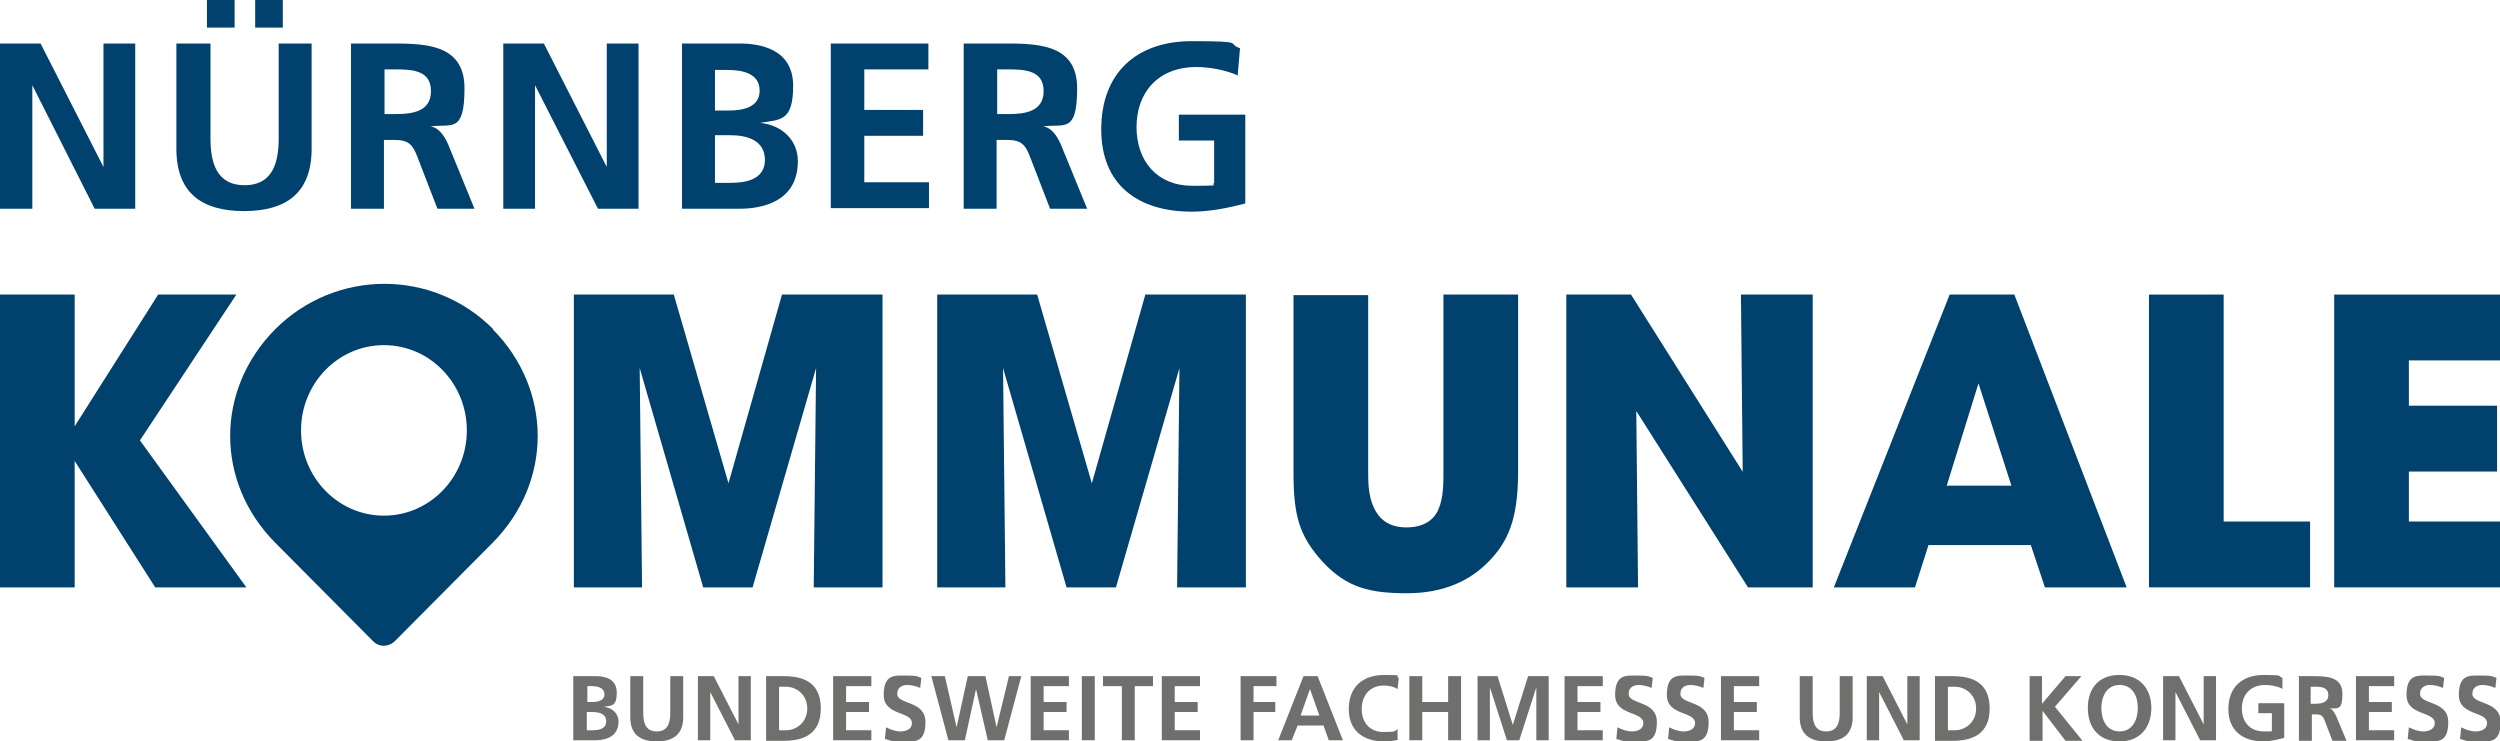 <?xml version="1.0" encoding="UTF-8"?>
<svg id="Ebene_1" xmlns="http://www.w3.org/2000/svg" version="1.1" viewBox="0 0 425.2 126.1">
  <!-- Generator: Adobe Illustrator 29.8.1, SVG Export Plug-In . SVG Version: 2.1.1 Build 2)  -->
  <defs>
    <style>
      .st0 {
        fill: #00416e;
      }

      .st1 {
        fill: #6f6f6e;
      }
    </style>
  </defs>
  <g>
    <path class="st1" d="M97.6,115h3.8c1.4,0,3.5.4,3.5,2.8s-.9,2.2-2.2,2.4h0c1.5.2,2.5,1.2,2.5,2.5,0,2.8-2.5,3.2-3.9,3.2h-3.8v-10.9ZM99.8,119.4h.9c.9,0,2.1-.2,2.1-1.3s-1.1-1.4-2.1-1.4h-.8v2.7ZM99.8,124.2h1c1,0,2.3-.2,2.3-1.5s-1.2-1.6-2.3-1.6h-1v3.2Z"/>
    <path class="st1" d="M107.2,115h2.2v6.3c0,1.9.6,3.1,2.3,3.1s2.3-1.2,2.3-3.1v-6.3h2.2v7c0,2.9-1.7,4.1-4.5,4.1s-4.5-1.2-4.5-4.1v-7Z"/>
    <path class="st1" d="M118.7,115h2.7l4.2,8.2h0v-8.2h2.1v10.9h-2.7l-4.2-8.2h0v8.2h-2.1v-10.9Z"/>
    <path class="st1" d="M130.3,115h3c3.4,0,6.3,1.1,6.3,5.5s-3,5.5-6.3,5.5h-3v-10.9ZM132.5,124.2h1.2c1.8,0,3.6-1.4,3.6-3.7s-1.8-3.7-3.6-3.7h-1.2v7.5Z"/>
    <path class="st1" d="M141.7,115h6.5v1.7h-4.3v2.7h3.9v1.7h-3.9v3.1h4.3v1.7h-6.5v-10.9Z"/>
    <path class="st1" d="M156.5,117c-.7-.3-1.5-.5-2.2-.5s-1.7.3-1.7,1.5c0,1.9,4.8,1.1,4.8,4.8s-1.9,3.3-4.1,3.3-1.7-.2-2.8-.4l.2-2c.8.4,1.6.7,2.5.7s1.9-.4,1.9-1.4c0-2.1-4.8-1.2-4.8-4.8s1.9-3.3,3.8-3.3,1.8.1,2.6.4l-.2,1.8Z"/>
    <path class="st1" d="M158.4,115h2.3l2,8.7h0l1.9-8.7h3l1.9,8.7h0l2.1-8.7h2.1l-2.9,10.9h-2.8l-2-8.7h0l-1.9,8.7h-2.8l-2.9-10.9Z"/>
    <path class="st1" d="M175.3,115h6.5v1.7h-4.3v2.7h3.9v1.7h-3.9v3.1h4.3v1.7h-6.5v-10.9Z"/>
    <path class="st1" d="M184,115h2.2v10.9h-2.2v-10.9Z"/>
    <path class="st1" d="M190.7,116.7h-3.1v-1.7h8.5v1.7h-3.1v9.2h-2.2v-9.2Z"/>
    <path class="st1" d="M197.6,115h6.5v1.7h-4.3v2.7h3.9v1.7h-3.9v3.1h4.3v1.7h-6.5v-10.9Z"/>
    <path class="st1" d="M211,115h6.1v1.7h-3.9v2.7h3.7v1.7h-3.7v4.8h-2.2v-10.9Z"/>
    <path class="st1" d="M221.6,115h2.5l4.3,10.9h-2.4l-.9-2.5h-4.4l-1,2.5h-2.3l4.3-10.9ZM222.8,117.2h0l-1.6,4.5h3.2l-1.6-4.5Z"/>
    <path class="st1" d="M237.9,125.8c-.8.2-1.7.3-2.5.3-3.5,0-6-1.8-6-5.5s2.3-5.8,6-5.8,1.7.1,2.5.5l-.2,1.9c-.8-.5-1.6-.6-2.4-.6-2.3,0-3.7,1.7-3.7,4s1.4,3.9,3.7,3.9,1.9-.2,2.4-.5v1.8Z"/>
    <path class="st1" d="M239.7,115h2.2v4.4h4.4v-4.4h2.2v10.9h-2.2v-4.8h-4.4v4.8h-2.2v-10.9Z"/>
    <path class="st1" d="M251.2,115h3.5l2.6,8.3h0l2.6-8.3h3.5v10.9h-2.1v-9h0l-2.9,9h-2.1l-2.9-9h0v9h-2.1v-10.9Z"/>
    <path class="st1" d="M266.1,115h6.5v1.7h-4.3v2.7h3.9v1.7h-3.9v3.1h4.3v1.7h-6.5v-10.9Z"/>
    <path class="st1" d="M280.9,117c-.7-.3-1.5-.5-2.2-.5s-1.7.3-1.7,1.5c0,1.9,4.8,1.1,4.8,4.8s-1.9,3.3-4.1,3.3-1.7-.2-2.8-.4l.2-2c.8.4,1.6.7,2.5.7s1.9-.4,1.9-1.4c0-2.1-4.8-1.2-4.8-4.8s1.9-3.3,3.8-3.3,1.8.1,2.6.4l-.2,1.8Z"/>
    <path class="st1" d="M289.7,117c-.7-.3-1.5-.5-2.2-.5s-1.7.3-1.7,1.5c0,1.9,4.8,1.1,4.8,4.8s-1.9,3.3-4.1,3.3-1.7-.2-2.8-.4l.2-2c.8.4,1.6.7,2.5.7s1.9-.4,1.9-1.4c0-2.1-4.8-1.2-4.8-4.8s1.9-3.3,3.8-3.3,1.8.1,2.6.4l-.2,1.8Z"/>
    <path class="st1" d="M292.7,115h6.5v1.7h-4.3v2.7h3.9v1.7h-3.9v3.1h4.3v1.7h-6.5v-10.9Z"/>
    <path class="st1" d="M306.1,115h2.2v6.3c0,1.9.6,3.1,2.3,3.1s2.3-1.2,2.3-3.1v-6.3h2.2v7c0,2.9-1.7,4.1-4.5,4.1s-4.5-1.2-4.5-4.1v-7Z"/>
    <path class="st1" d="M317.5,115h2.7l4.2,8.2h0v-8.2h2.1v10.9h-2.7l-4.2-8.2h0v8.2h-2.1v-10.9Z"/>
    <path class="st1" d="M329.1,115h3c3.4,0,6.3,1.1,6.3,5.5s-3,5.5-6.3,5.5h-3v-10.9ZM331.3,124.2h1.2c1.8,0,3.6-1.4,3.6-3.7s-1.8-3.7-3.6-3.7h-1.2v7.5Z"/>
    <path class="st1" d="M345.1,115h2.2v4.7l4-4.7h2.7l-4.5,5.2,4.7,5.8h-2.9l-3.9-5.1h0v5.1h-2.2v-10.9Z"/>
    <path class="st1" d="M360.5,114.8c3.4,0,5.4,2.3,5.4,5.6s-1.9,5.7-5.4,5.7-5.4-2.3-5.4-5.7,1.9-5.6,5.4-5.6ZM360.5,124.4c2.2,0,3.1-2,3.1-4s-.9-3.9-3.1-3.9-3.1,2-3.1,3.9.8,4,3.1,4Z"/>
    <path class="st1" d="M367.9,115h2.7l4.2,8.2h0v-8.2h2.1v10.9h-2.7l-4.2-8.2h0v8.2h-2.1v-10.9Z"/>
    <path class="st1" d="M388.1,117.1c-.8-.4-1.9-.6-2.8-.6-2.6,0-4,1.7-4,4s1.4,3.9,3.7,3.9,1.1,0,1.4-.2v-2.9h-2.3v-1.7h4.4v5.9c-1.2.3-2.4.6-3.5.6-3.5,0-6-1.8-6-5.5s2.3-5.8,6-5.8,2.3.2,3.2.5v1.9Z"/>
    <path class="st1" d="M390.8,115h2.4c2.4,0,5.2,0,5.2,3s-.9,2.4-2.3,2.5h0c.6,0,.9.7,1.2,1.2l1.8,4.3h-2.4l-1.3-3.4c-.3-.8-.6-1.1-1.5-1.1h-.7v4.5h-2.2v-10.9ZM393,119.7h.7c1.1,0,2.3-.2,2.3-1.5s-1.2-1.4-2.3-1.4h-.7v2.9Z"/>
    <path class="st1" d="M400.7,115h6.5v1.7h-4.3v2.7h3.9v1.7h-3.9v3.1h4.3v1.7h-6.5v-10.9Z"/>
    <path class="st1" d="M415.5,117c-.7-.3-1.5-.5-2.2-.5s-1.7.3-1.7,1.5c0,1.9,4.8,1.1,4.8,4.8s-1.9,3.3-4.1,3.3-1.7-.2-2.8-.4l.2-2c.8.4,1.6.7,2.5.7s1.9-.4,1.9-1.4c0-2.1-4.8-1.2-4.8-4.8s1.9-3.3,3.8-3.3,1.8.1,2.6.4l-.2,1.8Z"/>
    <path class="st1" d="M424.4,117c-.7-.3-1.5-.5-2.2-.5s-1.7.3-1.7,1.5c0,1.9,4.8,1.1,4.8,4.8s-1.9,3.3-4.1,3.3-1.7-.2-2.8-.4l.2-2c.8.4,1.6.7,2.5.7s1.9-.4,1.9-1.4c0-2.1-4.8-1.2-4.8-4.8s1.9-3.3,3.8-3.3,1.8.1,2.6.4l-.2,1.8Z"/>
  </g>
  <g>
    <path class="st0" d="M83.9,56c-10.2-10.3-26.8-10.3-37.1,0-10.2,10.3-10.2,26,0,36.3l16.6,16.7c1,1.1,2.7,1.1,3.8,0l16.6-16.7c10.2-10.3,10.2-26,0-36.3ZM65.3,87.7c-7.8,0-14.1-6.5-14.1-14.5s6.3-14.5,14.1-14.5,14.1,6.5,14.1,14.5-6.3,14.5-14.1,14.5Z"/>
    <path class="st0" d="M0,50.1h12.7v22.4l14.2-22.4h13.3l-16.4,24.8,18.1,25h-15.5l-13.7-21.5v21.5H0v-49.8Z"/>
    <path class="st0" d="M97.6,99.9v-49.8h17l9.3,32.1,9.1-32.1h17.1v49.8h-11.7l.4-37.3-10.8,37.3h-8.4l-10.8-37.3.4,37.3h-11.7Z"/>
    <path class="st0" d="M159.4,99.9v-49.8h17l9.3,32.1,9.1-32.1h17.1v49.8h-11.7l.4-37.3-10.8,37.3h-8.4l-10.8-37.3.4,37.3h-11.7Z"/>
    <path class="st0" d="M232.7,50.1v30.1c0,1.7,0,4,.9,6,.9,2,2.5,3.5,5.6,3.5s4.8-1.4,5.5-3.2c.8-1.9.8-4.3.8-6.3v-30.1h12.7v30.1c0,8.3-1.8,12-5,15.3-3.2,3.3-7.7,5.4-13.9,5.4s-10.2-.9-14.3-5.3c-4.1-4.5-5-8-5-15.3v-30.1h12.7Z"/>
    <path class="st0" d="M296.4,80.4l-.3-30.3h12.2v49.8h-11l-19-30,.3,30h-12.2v-49.8h11l19.1,30.3Z"/>
    <path class="st0" d="M325.7,99.9h-13.8l19.7-49.8h11l19.1,49.8h-13.9l-2.4-7.2h-17.4l-2.3,7.2ZM336.5,65.2l-5.4,17.4h11l-5.6-17.4Z"/>
    <path class="st0" d="M365.5,50.1h12.7v38.6h14.7v11.2h-27.4v-49.8Z"/>
    <path class="st0" d="M397,50.1h28.2v11.2h-15.5v7.7h15v11.2h-15v8.5h15.5v11.2h-28.2v-49.8Z"/>
  </g>
  <g>
    <path class="st0" d="M0,7.4h6.9l10.7,21h0V7.4h5.4v28.1h-6.9L5.5,14.5h0v21H0V7.4Z"/>
    <path class="st0" d="M30.2,7.4h5.6v16.2c0,4.8,1.5,7.9,5.8,7.9s5.8-3.1,5.8-7.9V7.4h5.6v17.9c0,7.5-4.3,10.6-11.5,10.6s-11.5-3.1-11.5-10.6V7.4ZM35.2,4.7V0h4.7v4.7h-4.7ZM48.1,0v4.7h-4.7V0h4.7Z"/>
    <path class="st0" d="M59.7,7.4h6.1c6,0,13.2-.2,13.2,7.6s-2.2,6-5.8,6.5h0c1.5.2,2.4,1.7,3,3l4.5,11h-6.3l-3.4-8.8c-.8-2.1-1.5-2.9-3.9-2.9h-1.8v11.7h-5.6V7.4ZM65.4,19.4h1.9c2.8,0,6-.4,6-3.9s-3.1-3.7-6-3.7h-1.9v7.6Z"/>
    <path class="st0" d="M85.6,7.4h6.9l10.7,21h0V7.4h5.4v28.1h-6.9l-10.7-21h0v21h-5.4V7.4Z"/>
    <path class="st0" d="M116,7.4h9.8c3.6,0,9.1,1,9.1,7.2s-2.3,5.7-5.6,6.3h0c3.8.4,6.4,3,6.4,6.5,0,7.1-6.4,8.1-9.9,8.1h-9.8V7.4ZM121.6,18.8h2.3c2.4,0,5.3-.5,5.3-3.4s-2.9-3.5-5.4-3.5h-2.2v6.9ZM121.6,31.1h2.7c2.6,0,5.8-.6,5.8-3.9s-3-4.2-5.8-4.2h-2.7v8.1Z"/>
    <path class="st0" d="M141.3,7.4h16.6v4.4h-10.9v6.9h10v4.4h-10v7.9h11v4.4h-16.7V7.4Z"/>
    <path class="st0" d="M163.9,7.4h6.1c6,0,13.2-.2,13.2,7.6s-2.2,6-5.8,6.5h0c1.5.2,2.4,1.7,3,3l4.5,11h-6.3l-3.4-8.8c-.8-2.1-1.5-2.9-3.9-2.9h-1.8v11.7h-5.6V7.4ZM169.6,19.4h1.9c2.8,0,6-.4,6-3.9s-3.1-3.7-6-3.7h-1.9v7.6Z"/>
    <path class="st0" d="M210.7,12.9c-2.2-1-5-1.5-7.2-1.5-6.6,0-10.2,4.4-10.2,10.2s3.5,10,9.5,10,2.7-.2,3.7-.4v-7.3h-6v-4.4h11.3v15.1c-3,.8-6.1,1.4-9.1,1.4-9.1,0-15.4-4.5-15.4-14s5.9-15,15.4-15,5.8.4,8.2,1.2l-.4,4.7Z"/>
  </g>
</svg>